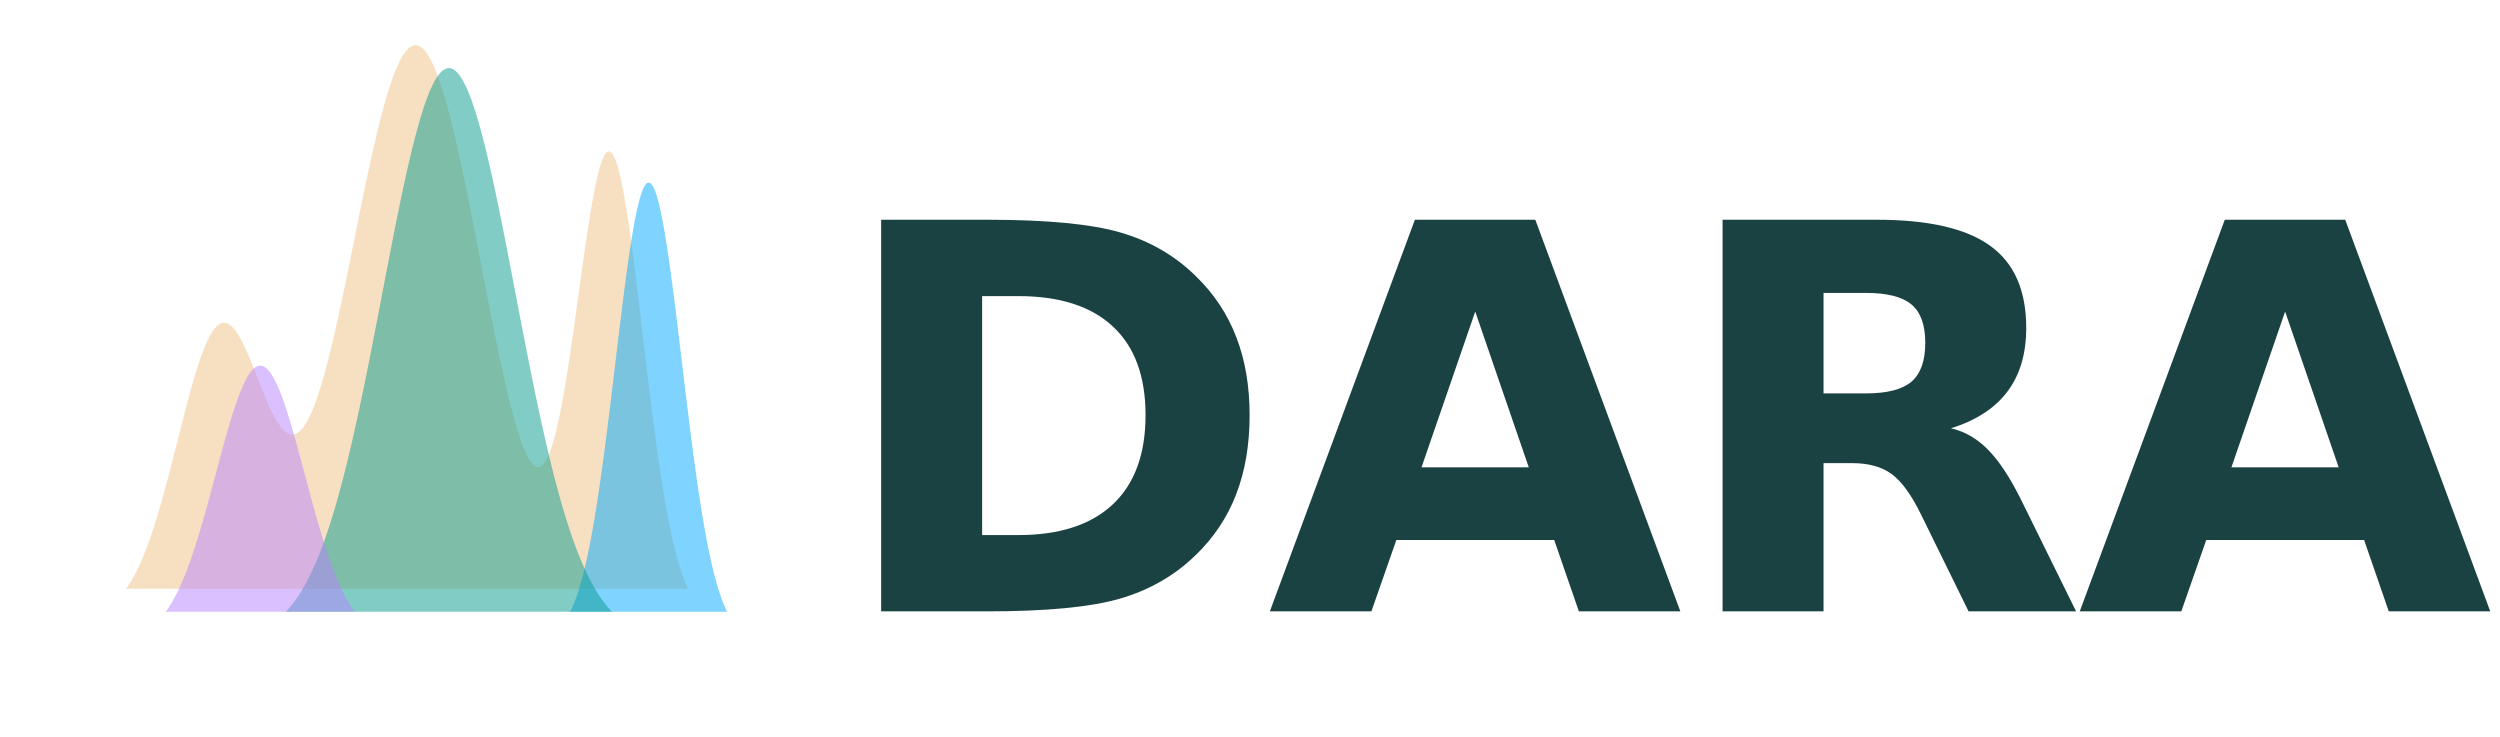 <?xml version="1.0" encoding="utf-8" standalone="no"?>
<!DOCTYPE svg PUBLIC "-//W3C//DTD SVG 1.1//EN"
  "http://www.w3.org/Graphics/SVG/1.1/DTD/svg11.dtd">
<svg xmlns:xlink="http://www.w3.org/1999/xlink" width="1067.541pt" height="314.846pt" viewBox="0 0 1067.541 314.846" xmlns="http://www.w3.org/2000/svg" version="1.1">
 <defs>
  <style type="text/css">*{stroke-linejoin: round; stroke-linecap: butt}</style>
 </defs>
 <g id="figure_1">
  <g id="patch_1">
   <path d="M 0 314.846 
L 1067.541 314.846 
L 1067.541 0 
L 0 0 
L 0 314.846 
z
" style="fill: none"/>
  </g>
  <g id="axes_1">
   <g id="patch_2">
    <path d="M 7.2 273.312 
L 364.32 273.312 
L 364.32 7.2 
L 7.2 7.2 
L 7.2 273.312 
z
" style="fill: none"/>
   </g>
   <g id="patch_3">
    <path d="M 23.433 251.441 
L 24.05 251.441 
L 24.667 251.441 
L 25.285 251.441 
L 25.902 251.441 
L 26.52 251.441 
L 27.137 251.441 
L 27.754 251.441 
L 28.372 251.441 
L 28.989 251.441 
L 29.606 251.441 
L 30.224 251.441 
L 30.841 251.441 
L 31.459 251.441 
L 32.076 251.441 
L 32.693 251.441 
L 33.311 251.441 
L 33.928 251.441 
L 34.545 251.441 
L 35.163 251.441 
L 35.78 251.441 
L 36.397 251.441 
L 37.015 251.441 
L 37.632 251.441 
L 38.25 251.441 
L 38.867 251.441 
L 39.484 251.441 
L 40.102 251.441 
L 40.719 251.441 
L 41.336 251.441 
L 41.954 251.441 
L 42.571 251.441 
L 43.188 251.441 
L 43.806 251.441 
L 44.423 251.441 
L 45.041 251.441 
L 45.658 251.441 
L 46.275 251.441 
L 46.893 251.441 
L 47.51 251.441 
L 48.127 251.441 
L 48.745 251.441 
L 49.362 251.441 
L 49.98 251.441 
L 50.597 251.441 
L 51.214 251.441 
L 51.832 251.441 
L 52.449 251.441 
L 53.066 251.441 
L 53.684 251.441 
L 54.301 250.772 
L 54.918 249.857 
L 55.536 248.893 
L 56.153 247.878 
L 56.771 246.81 
L 57.388 245.69 
L 58.005 244.516 
L 58.623 243.286 
L 59.24 242 
L 59.857 240.657 
L 60.475 239.257 
L 61.092 237.8 
L 61.71 236.284 
L 62.327 234.709 
L 62.944 233.077 
L 63.562 231.386 
L 64.179 229.639 
L 64.796 227.834 
L 65.414 225.973 
L 66.031 224.058 
L 66.648 222.089 
L 67.266 220.068 
L 67.883 217.997 
L 68.501 215.878 
L 69.118 213.714 
L 69.735 211.506 
L 70.353 209.258 
L 70.97 206.973 
L 71.587 204.654 
L 72.205 202.305 
L 72.822 199.929 
L 73.439 197.53 
L 74.057 195.114 
L 74.674 192.683 
L 75.292 190.243 
L 75.909 187.799 
L 76.526 185.356 
L 77.144 182.918 
L 77.761 180.491 
L 78.378 178.08 
L 78.996 175.691 
L 79.613 173.33 
L 80.231 171.001 
L 80.848 168.711 
L 81.465 166.465 
L 82.083 164.269 
L 82.7 162.128 
L 83.317 160.047 
L 83.935 158.033 
L 84.552 156.089 
L 85.169 154.222 
L 85.787 152.436 
L 86.404 150.736 
L 87.022 149.126 
L 87.639 147.611 
L 88.256 146.193 
L 88.874 144.878 
L 89.491 143.667 
L 90.108 142.564 
L 90.726 141.573 
L 91.343 140.693 
L 91.961 139.929 
L 92.578 139.28 
L 93.195 138.748 
L 93.813 138.334 
L 94.43 138.037 
L 95.047 137.857 
L 95.665 137.795 
L 96.282 137.847 
L 96.899 138.014 
L 97.517 138.292 
L 98.134 138.68 
L 98.752 139.175 
L 99.369 139.773 
L 99.986 140.47 
L 100.604 141.264 
L 101.221 142.149 
L 101.838 143.122 
L 102.456 144.176 
L 103.073 145.307 
L 103.69 146.509 
L 104.308 147.777 
L 104.925 149.104 
L 105.543 150.485 
L 106.16 151.913 
L 106.777 153.381 
L 107.395 154.884 
L 108.012 156.413 
L 108.629 157.964 
L 109.247 159.529 
L 109.864 161.101 
L 110.482 162.673 
L 111.099 164.239 
L 111.716 165.792 
L 112.334 167.327 
L 112.951 168.835 
L 113.568 170.311 
L 114.186 171.75 
L 114.803 173.144 
L 115.42 174.489 
L 116.038 175.779 
L 116.655 177.008 
L 117.273 178.171 
L 117.89 179.264 
L 118.507 180.282 
L 119.125 181.221 
L 119.742 182.077 
L 120.359 182.846 
L 120.977 183.524 
L 121.594 184.109 
L 122.212 184.598 
L 122.829 184.987 
L 123.446 185.276 
L 124.064 185.461 
L 124.681 185.542 
L 125.298 185.516 
L 125.916 185.383 
L 126.533 185.141 
L 127.15 184.791 
L 127.768 184.332 
L 128.385 183.764 
L 129.003 183.087 
L 129.62 182.301 
L 130.237 181.407 
L 130.855 180.407 
L 131.472 179.3 
L 132.089 178.089 
L 132.707 176.775 
L 133.324 175.359 
L 133.942 173.844 
L 134.559 172.232 
L 135.176 170.524 
L 135.794 168.723 
L 136.411 166.832 
L 137.028 164.852 
L 137.646 162.788 
L 138.263 160.642 
L 138.88 158.416 
L 139.498 156.114 
L 140.115 153.739 
L 140.733 151.295 
L 141.35 148.784 
L 141.967 146.211 
L 142.585 143.578 
L 143.202 140.89 
L 143.819 138.149 
L 144.437 135.361 
L 145.054 132.528 
L 145.671 129.654 
L 146.289 126.743 
L 146.906 123.8 
L 147.524 120.827 
L 148.141 117.83 
L 148.758 114.812 
L 149.376 111.777 
L 149.993 108.729 
L 150.61 105.672 
L 151.228 102.611 
L 151.845 99.549 
L 152.463 96.491 
L 153.08 93.44 
L 153.697 90.401 
L 154.315 87.378 
L 154.932 84.374 
L 155.549 81.395 
L 156.167 78.443 
L 156.784 75.524 
L 157.401 72.64 
L 158.019 69.796 
L 158.636 66.996 
L 159.254 64.243 
L 159.871 61.542 
L 160.488 58.895 
L 161.106 56.307 
L 161.723 53.781 
L 162.34 51.321 
L 162.958 48.931 
L 163.575 46.612 
L 164.193 44.37 
L 164.81 42.206 
L 165.427 40.124 
L 166.045 38.127 
L 166.662 36.218 
L 167.279 34.4 
L 167.897 32.674 
L 168.514 31.044 
L 169.131 29.511 
L 169.749 28.079 
L 170.366 26.749 
L 170.984 25.522 
L 171.601 24.402 
L 172.218 23.389 
L 172.836 22.485 
L 173.453 21.691 
L 174.07 21.008 
L 174.688 20.438 
L 175.305 19.981 
L 175.922 19.638 
L 176.54 19.41 
L 177.157 19.296 
L 177.775 19.297 
L 178.392 19.413 
L 179.009 19.644 
L 179.627 19.99 
L 180.244 20.45 
L 180.861 21.023 
L 181.479 21.708 
L 182.096 22.506 
L 182.714 23.414 
L 183.331 24.431 
L 183.948 25.556 
L 184.566 26.788 
L 185.183 28.124 
L 185.8 29.563 
L 186.418 31.103 
L 187.035 32.741 
L 187.652 34.476 
L 188.27 36.305 
L 188.887 38.226 
L 189.505 40.235 
L 190.122 42.331 
L 190.739 44.511 
L 191.357 46.771 
L 191.974 49.11 
L 192.591 51.522 
L 193.209 54.007 
L 193.826 56.56 
L 194.444 59.178 
L 195.061 61.858 
L 195.678 64.596 
L 196.296 67.39 
L 196.913 70.235 
L 197.53 73.128 
L 198.148 76.066 
L 198.765 79.046 
L 199.382 82.062 
L 200 85.113 
L 200.617 88.195 
L 201.235 91.304 
L 201.852 94.436 
L 202.469 97.587 
L 203.087 100.756 
L 203.704 103.937 
L 204.321 107.127 
L 204.939 110.323 
L 205.556 113.521 
L 206.173 116.718 
L 206.791 119.91 
L 207.408 123.094 
L 208.026 126.266 
L 208.643 129.423 
L 209.26 132.561 
L 209.878 135.677 
L 210.495 138.767 
L 211.112 141.827 
L 211.73 144.855 
L 212.347 147.847 
L 212.965 150.798 
L 213.582 153.706 
L 214.199 156.566 
L 214.817 159.375 
L 215.434 162.128 
L 216.051 164.822 
L 216.669 167.453 
L 217.286 170.016 
L 217.903 172.508 
L 218.521 174.922 
L 219.138 177.256 
L 219.756 179.504 
L 220.373 181.662 
L 220.99 183.724 
L 221.608 185.685 
L 222.225 187.54 
L 222.842 189.284 
L 223.46 190.91 
L 224.077 192.414 
L 224.695 193.789 
L 225.312 195.029 
L 225.929 196.13 
L 226.547 197.083 
L 227.164 197.885 
L 227.781 198.528 
L 228.399 199.006 
L 229.016 199.315 
L 229.633 199.447 
L 230.251 199.399 
L 230.868 199.165 
L 231.486 198.739 
L 232.103 198.118 
L 232.72 197.297 
L 233.338 196.273 
L 233.955 195.044 
L 234.572 193.607 
L 235.19 191.96 
L 235.807 190.104 
L 236.424 188.039 
L 237.042 185.765 
L 237.659 183.285 
L 238.277 180.603 
L 238.894 177.723 
L 239.511 174.651 
L 240.129 171.394 
L 240.746 167.96 
L 241.363 164.359 
L 241.981 160.601 
L 242.598 156.698 
L 243.216 152.665 
L 243.833 148.515 
L 244.45 144.264 
L 245.068 139.93 
L 245.685 135.53 
L 246.302 131.085 
L 246.92 126.613 
L 247.537 122.135 
L 248.154 117.674 
L 248.772 113.251 
L 249.389 108.889 
L 250.007 104.611 
L 250.624 100.44 
L 251.241 96.397 
L 251.859 92.508 
L 252.476 88.792 
L 253.093 85.273 
L 253.711 81.97 
L 254.328 78.905 
L 254.946 76.096 
L 255.563 73.56 
L 256.18 71.314 
L 256.798 69.373 
L 257.415 67.75 
L 258.032 66.456 
L 258.65 65.5 
L 259.267 64.89 
L 259.884 64.632 
L 260.502 64.729 
L 261.119 65.182 
L 261.737 65.99 
L 262.354 67.151 
L 262.971 68.659 
L 263.589 70.508 
L 264.206 72.689 
L 264.823 75.19 
L 265.441 78 
L 266.058 81.105 
L 266.676 84.488 
L 267.293 88.133 
L 267.91 92.022 
L 268.528 96.136 
L 269.145 100.454 
L 269.762 104.956 
L 270.38 109.621 
L 270.997 114.426 
L 271.614 119.351 
L 272.232 124.374 
L 272.849 129.472 
L 273.467 134.625 
L 274.084 139.812 
L 274.701 145.013 
L 275.319 150.208 
L 275.936 155.378 
L 276.553 160.506 
L 277.171 165.575 
L 277.788 170.569 
L 278.405 175.475 
L 279.023 180.279 
L 279.64 184.969 
L 280.258 189.534 
L 280.875 193.966 
L 281.492 198.255 
L 282.11 202.396 
L 282.727 206.382 
L 283.344 210.209 
L 283.962 213.874 
L 284.579 217.375 
L 285.197 220.71 
L 285.814 223.88 
L 286.431 226.885 
L 287.049 229.727 
L 287.666 232.408 
L 288.283 234.932 
L 288.901 237.301 
L 289.518 239.52 
L 290.135 241.594 
L 290.753 243.527 
L 291.37 245.326 
L 291.988 246.995 
L 292.605 248.541 
L 293.222 249.969 
L 293.84 251.285 
L 294.457 251.441 
L 295.074 251.441 
L 295.692 251.441 
L 296.309 251.441 
L 296.927 251.441 
L 297.544 251.441 
L 298.161 251.441 
L 298.779 251.441 
L 299.396 251.441 
L 300.013 251.441 
L 300.631 251.441 
L 301.248 251.441 
L 301.865 251.441 
L 302.483 251.441 
L 303.1 251.441 
L 303.718 251.441 
L 304.335 251.441 
L 304.952 251.441 
L 305.57 251.441 
L 306.187 251.441 
L 306.804 251.441 
L 307.422 251.441 
L 308.039 251.441 
L 308.656 251.441 
L 309.274 251.441 
L 309.891 251.441 
L 310.509 251.441 
L 311.126 251.441 
L 311.743 251.441 
L 312.361 251.441 
L 312.978 251.441 
L 313.595 251.441 
L 314.213 251.441 
L 314.83 251.441 
L 315.448 251.441 
L 316.065 251.441 
L 316.682 251.441 
L 317.3 251.441 
L 317.917 251.441 
L 318.534 251.441 
L 319.152 251.441 
L 319.769 251.441 
L 320.386 251.441 
L 321.004 251.441 
L 321.621 251.441 
L 322.239 251.441 
L 322.856 251.441 
L 323.473 251.441 
L 324.091 251.441 
L 324.708 251.441 
L 325.325 251.441 
L 325.943 251.441 
L 326.56 251.441 
L 327.178 251.441 
L 327.795 251.441 
L 328.412 251.441 
L 329.03 251.441 
L 329.647 251.441 
L 330.264 251.441 
L 330.882 251.441 
L 331.499 251.441 
z
" clip-path="url(#pcb7262a6f4)" style="fill: #ecb365; opacity: 0.4"/>
   </g>
   <g id="patch_4">
    <path d="M 40.021 261.216 
L 40.638 261.216 
L 41.256 261.216 
L 41.873 261.216 
L 42.49 261.216 
L 43.108 261.216 
L 43.725 261.216 
L 44.342 261.216 
L 44.96 261.216 
L 45.577 261.216 
L 46.195 261.216 
L 46.812 261.216 
L 47.429 261.216 
L 48.047 261.216 
L 48.664 261.216 
L 49.281 261.216 
L 49.899 261.216 
L 50.516 261.216 
L 51.134 261.216 
L 51.751 261.216 
L 52.368 261.216 
L 52.986 261.216 
L 53.603 261.216 
L 54.22 261.216 
L 54.838 261.216 
L 55.455 261.216 
L 56.072 261.216 
L 56.69 261.216 
L 57.307 261.216 
L 57.925 261.216 
L 58.542 261.216 
L 59.159 261.216 
L 59.777 261.216 
L 60.394 261.216 
L 61.011 261.216 
L 61.629 261.216 
L 62.246 261.216 
L 62.864 261.216 
L 63.481 261.216 
L 64.098 261.216 
L 64.716 261.216 
L 65.333 261.216 
L 65.95 261.216 
L 66.568 261.216 
L 67.185 261.216 
L 67.802 261.216 
L 68.42 261.216 
L 69.037 261.216 
L 69.655 261.216 
L 70.272 261.216 
L 70.889 261.216 
L 71.507 261.216 
L 72.124 261.216 
L 72.741 261.216 
L 73.359 261.216 
L 73.976 261.216 
L 74.593 261.216 
L 75.211 261.216 
L 75.828 261.216 
L 76.446 261.216 
L 77.063 261.216 
L 77.68 261.216 
L 78.298 261.216 
L 78.915 261.216 
L 79.532 261.216 
L 80.15 261.216 
L 80.767 261.216 
L 81.385 261.216 
L 82.002 261.216 
L 82.619 261.216 
L 83.237 261.216 
L 83.854 261.216 
L 84.471 261.216 
L 85.089 261.216 
L 85.706 261.216 
L 86.323 261.216 
L 86.941 261.216 
L 87.558 261.216 
L 88.176 261.216 
L 88.793 261.216 
L 89.41 261.216 
L 90.028 261.216 
L 90.645 261.216 
L 91.262 261.216 
L 91.88 261.216 
L 92.497 261.216 
L 93.115 261.216 
L 93.732 261.216 
L 94.349 261.216 
L 94.967 261.216 
L 95.584 261.216 
L 96.201 261.216 
L 96.819 261.216 
L 97.436 261.216 
L 98.053 261.216 
L 98.671 261.216 
L 99.288 261.216 
L 99.906 261.216 
L 100.523 261.216 
L 101.14 261.216 
L 101.758 261.216 
L 102.375 261.216 
L 102.992 261.216 
L 103.61 261.216 
L 104.227 261.216 
L 104.844 261.216 
L 105.462 261.216 
L 106.079 261.216 
L 106.697 261.216 
L 107.314 261.216 
L 107.931 261.216 
L 108.549 261.216 
L 109.166 261.216 
L 109.783 261.216 
L 110.401 261.216 
L 111.018 261.216 
L 111.636 261.216 
L 112.253 261.216 
L 112.87 261.216 
L 113.488 261.216 
L 114.105 261.216 
L 114.722 261.216 
L 115.34 261.216 
L 115.957 261.216 
L 116.574 261.216 
L 117.192 261.216 
L 117.809 261.216 
L 118.427 261.216 
L 119.044 261.216 
L 119.661 261.216 
L 120.279 261.216 
L 120.896 261.216 
L 121.513 261.216 
L 122.131 261.216 
L 122.748 261.216 
L 123.366 261.216 
L 123.983 261.216 
L 124.6 261.216 
L 125.218 261.216 
L 125.835 261.216 
L 126.452 261.216 
L 127.07 261.216 
L 127.687 261.216 
L 128.304 261.216 
L 128.922 261.216 
L 129.539 261.216 
L 130.157 261.216 
L 130.774 261.216 
L 131.391 261.216 
L 132.009 261.216 
L 132.626 261.216 
L 133.243 261.216 
L 133.861 261.216 
L 134.478 261.216 
L 135.096 261.216 
L 135.713 261.216 
L 136.33 261.216 
L 136.948 261.216 
L 137.565 261.216 
L 138.182 261.216 
L 138.8 261.216 
L 139.417 261.216 
L 140.034 261.216 
L 140.652 261.216 
L 141.269 261.216 
L 141.887 261.216 
L 142.504 261.216 
L 143.121 261.216 
L 143.739 261.216 
L 144.356 261.216 
L 144.973 261.216 
L 145.591 261.216 
L 146.208 261.216 
L 146.825 261.216 
L 147.443 261.216 
L 148.06 261.216 
L 148.678 261.216 
L 149.295 261.216 
L 149.912 261.216 
L 150.53 261.216 
L 151.147 261.216 
L 151.764 261.216 
L 152.382 261.216 
L 152.999 261.216 
L 153.617 261.216 
L 154.234 261.216 
L 154.851 261.216 
L 155.469 261.216 
L 156.086 261.216 
L 156.703 261.216 
L 157.321 261.216 
L 157.938 261.216 
L 158.555 261.216 
L 159.173 261.216 
L 159.79 261.216 
L 160.408 261.216 
L 161.025 261.216 
L 161.642 261.216 
L 162.26 261.216 
L 162.877 261.216 
L 163.494 261.216 
L 164.112 261.216 
L 164.729 261.216 
L 165.347 261.216 
L 165.964 261.216 
L 166.581 261.216 
L 167.199 261.216 
L 167.816 261.216 
L 168.433 261.216 
L 169.051 261.216 
L 169.668 261.216 
L 170.285 261.216 
L 170.903 261.216 
L 171.52 261.216 
L 172.138 261.216 
L 172.755 261.216 
L 173.372 261.216 
L 173.99 261.216 
L 174.607 261.216 
L 175.224 261.216 
L 175.842 261.216 
L 176.459 261.216 
L 177.076 261.216 
L 177.694 261.216 
L 178.311 261.216 
L 178.929 261.216 
L 179.546 261.216 
L 180.163 261.216 
L 180.781 261.216 
L 181.398 261.216 
L 182.015 261.216 
L 182.633 261.216 
L 183.25 261.216 
L 183.868 261.216 
L 184.485 261.216 
L 185.102 261.216 
L 185.72 261.216 
L 186.337 261.216 
L 186.954 261.216 
L 187.572 261.216 
L 188.189 261.216 
L 188.806 261.216 
L 189.424 261.216 
L 190.041 261.216 
L 190.659 261.216 
L 191.276 261.216 
L 191.893 261.216 
L 192.511 261.216 
L 193.128 261.216 
L 193.745 261.216 
L 194.363 261.216 
L 194.98 261.216 
L 195.598 261.216 
L 196.215 261.216 
L 196.832 261.216 
L 197.45 261.216 
L 198.067 261.216 
L 198.684 261.216 
L 199.302 261.216 
L 199.919 261.216 
L 200.536 261.216 
L 201.154 261.216 
L 201.771 261.216 
L 202.389 261.216 
L 203.006 261.216 
L 203.623 261.216 
L 204.241 261.216 
L 204.858 261.216 
L 205.475 261.216 
L 206.093 261.216 
L 206.71 261.216 
L 207.327 261.216 
L 207.945 261.216 
L 208.562 261.216 
L 209.18 261.216 
L 209.797 261.216 
L 210.414 261.216 
L 211.032 261.216 
L 211.649 261.216 
L 212.266 261.216 
L 212.884 261.216 
L 213.501 261.216 
L 214.119 261.216 
L 214.736 261.216 
L 215.353 261.216 
L 215.971 261.216 
L 216.588 261.216 
L 217.205 261.216 
L 217.823 261.216 
L 218.44 261.216 
L 219.057 261.216 
L 219.675 261.216 
L 220.292 261.216 
L 220.91 261.216 
L 221.527 261.216 
L 222.144 261.216 
L 222.762 261.216 
L 223.379 261.216 
L 223.996 261.216 
L 224.614 261.216 
L 225.231 261.216 
L 225.849 261.216 
L 226.466 261.216 
L 227.083 261.216 
L 227.701 261.216 
L 228.318 261.216 
L 228.935 261.216 
L 229.553 261.216 
L 230.17 261.216 
L 230.787 261.216 
L 231.405 261.216 
L 232.022 261.216 
L 232.64 261.216 
L 233.257 261.216 
L 233.874 261.216 
L 234.492 261.216 
L 235.109 261.216 
L 235.726 261.216 
L 236.344 261.216 
L 236.961 261.216 
L 237.578 261.216 
L 238.196 261.216 
L 238.813 261.216 
L 239.431 261.216 
L 240.048 261.216 
L 240.665 261.216 
L 241.283 261.216 
L 241.9 261.216 
L 242.517 261.216 
L 243.135 261.216 
L 243.752 260.724 
L 244.37 259.38 
L 244.987 257.922 
L 245.604 256.345 
L 246.222 254.643 
L 246.839 252.811 
L 247.456 250.843 
L 248.074 248.734 
L 248.691 246.479 
L 249.308 244.073 
L 249.926 241.512 
L 250.543 238.794 
L 251.161 235.915 
L 251.778 232.874 
L 252.395 229.668 
L 253.013 226.298 
L 253.63 222.764 
L 254.247 219.068 
L 254.865 215.212 
L 255.482 211.2 
L 256.1 207.037 
L 256.717 202.728 
L 257.334 198.282 
L 257.952 193.707 
L 258.569 189.013 
L 259.186 184.21 
L 259.804 179.312 
L 260.421 174.333 
L 261.038 169.286 
L 261.656 164.188 
L 262.273 159.057 
L 262.891 153.91 
L 263.508 148.767 
L 264.125 143.648 
L 264.743 138.572 
L 265.36 133.563 
L 265.977 128.64 
L 266.595 123.827 
L 267.212 119.144 
L 267.83 114.615 
L 268.447 110.261 
L 269.064 106.103 
L 269.682 102.163 
L 270.299 98.46 
L 270.916 95.013 
L 271.534 91.841 
L 272.151 88.961 
L 272.768 86.389 
L 273.386 84.137 
L 274.003 82.22 
L 274.621 80.646 
L 275.238 79.426 
L 275.855 78.566 
L 276.473 78.071 
L 277.09 77.944 
L 277.707 78.185 
L 278.325 78.792 
L 278.942 79.764 
L 279.559 81.093 
L 280.177 82.774 
L 280.794 84.795 
L 281.412 87.147 
L 282.029 89.815 
L 282.646 92.787 
L 283.264 96.045 
L 283.881 99.573 
L 284.498 103.351 
L 285.116 107.36 
L 285.733 111.581 
L 286.351 115.991 
L 286.968 120.57 
L 287.585 125.295 
L 288.203 130.144 
L 288.82 135.096 
L 289.437 140.128 
L 290.055 145.219 
L 290.672 150.348 
L 291.289 155.494 
L 291.907 160.638 
L 292.524 165.761 
L 293.142 170.845 
L 293.759 175.873 
L 294.376 180.829 
L 294.994 185.699 
L 295.611 190.469 
L 296.228 195.128 
L 296.846 199.664 
L 297.463 204.069 
L 298.081 208.333 
L 298.698 212.451 
L 299.315 216.415 
L 299.933 220.222 
L 300.55 223.869 
L 301.167 227.352 
L 301.785 230.672 
L 302.402 233.827 
L 303.019 236.818 
L 303.637 239.648 
L 304.254 242.317 
L 304.872 244.829 
L 305.489 247.189 
L 306.106 249.398 
L 306.724 251.464 
L 307.341 253.389 
L 307.958 255.181 
L 308.576 256.843 
L 309.193 258.383 
L 309.81 259.805 
L 310.428 261.116 
L 311.045 261.216 
L 311.663 261.216 
L 312.28 261.216 
L 312.897 261.216 
L 313.515 261.216 
L 314.132 261.216 
L 314.749 261.216 
L 315.367 261.216 
L 315.984 261.216 
L 316.602 261.216 
L 317.219 261.216 
L 317.836 261.216 
L 318.454 261.216 
L 319.071 261.216 
L 319.688 261.216 
L 320.306 261.216 
L 320.923 261.216 
L 321.54 261.216 
L 322.158 261.216 
L 322.775 261.216 
L 323.393 261.216 
L 324.01 261.216 
L 324.627 261.216 
L 325.245 261.216 
L 325.862 261.216 
L 326.479 261.216 
L 327.097 261.216 
L 327.714 261.216 
L 328.332 261.216 
L 328.949 261.216 
L 329.566 261.216 
L 330.184 261.216 
L 330.801 261.216 
L 331.418 261.216 
L 332.036 261.216 
L 332.653 261.216 
L 333.27 261.216 
L 333.888 261.216 
L 334.505 261.216 
L 335.123 261.216 
L 335.74 261.216 
L 336.357 261.216 
L 336.975 261.216 
L 337.592 261.216 
L 338.209 261.216 
L 338.827 261.216 
L 339.444 261.216 
L 340.061 261.216 
L 340.679 261.216 
L 341.296 261.216 
L 341.914 261.216 
L 342.531 261.216 
L 343.148 261.216 
L 343.766 261.216 
L 344.383 261.216 
L 345 261.216 
L 345.618 261.216 
L 346.235 261.216 
L 346.853 261.216 
L 347.47 261.216 
L 348.087 261.216 
z
" clip-path="url(#pcb7262a6f4)" style="fill: #00a9ff; opacity: 0.5"/>
   </g>
   <g id="patch_5">
    <path d="M 40.021 261.216 
L 40.638 261.216 
L 41.256 261.216 
L 41.873 261.216 
L 42.49 261.216 
L 43.108 261.216 
L 43.725 261.216 
L 44.342 261.216 
L 44.96 261.216 
L 45.577 261.216 
L 46.195 261.216 
L 46.812 261.216 
L 47.429 261.216 
L 48.047 261.216 
L 48.664 261.216 
L 49.281 261.216 
L 49.899 261.216 
L 50.516 261.216 
L 51.134 261.216 
L 51.751 261.216 
L 52.368 261.216 
L 52.986 261.216 
L 53.603 261.216 
L 54.22 261.216 
L 54.838 261.216 
L 55.455 261.216 
L 56.072 261.216 
L 56.69 261.216 
L 57.307 261.216 
L 57.925 261.216 
L 58.542 261.216 
L 59.159 261.216 
L 59.777 261.216 
L 60.394 261.216 
L 61.011 261.216 
L 61.629 261.216 
L 62.246 261.216 
L 62.864 261.216 
L 63.481 261.216 
L 64.098 261.216 
L 64.716 261.216 
L 65.333 261.216 
L 65.95 261.216 
L 66.568 261.216 
L 67.185 261.216 
L 67.802 261.216 
L 68.42 261.216 
L 69.037 261.216 
L 69.655 261.216 
L 70.272 261.216 
L 70.889 261.216 
L 71.507 261.216 
L 72.124 261.216 
L 72.741 261.216 
L 73.359 261.216 
L 73.976 261.216 
L 74.593 261.216 
L 75.211 261.216 
L 75.828 261.216 
L 76.446 261.216 
L 77.063 261.216 
L 77.68 261.216 
L 78.298 261.216 
L 78.915 261.216 
L 79.532 261.216 
L 80.15 261.216 
L 80.767 261.216 
L 81.385 261.216 
L 82.002 261.216 
L 82.619 261.216 
L 83.237 261.216 
L 83.854 261.216 
L 84.471 261.216 
L 85.089 261.216 
L 85.706 261.216 
L 86.323 261.216 
L 86.941 261.216 
L 87.558 261.216 
L 88.176 261.216 
L 88.793 261.216 
L 89.41 261.216 
L 90.028 261.216 
L 90.645 261.216 
L 91.262 261.216 
L 91.88 261.216 
L 92.497 261.216 
L 93.115 261.216 
L 93.732 261.216 
L 94.349 261.216 
L 94.967 261.216 
L 95.584 261.216 
L 96.201 261.216 
L 96.819 261.216 
L 97.436 261.216 
L 98.053 261.216 
L 98.671 261.216 
L 99.288 261.216 
L 99.906 261.216 
L 100.523 261.216 
L 101.14 261.216 
L 101.758 261.216 
L 102.375 261.216 
L 102.992 261.216 
L 103.61 261.216 
L 104.227 261.216 
L 104.844 261.216 
L 105.462 261.216 
L 106.079 261.216 
L 106.697 261.216 
L 107.314 261.216 
L 107.931 261.216 
L 108.549 261.216 
L 109.166 261.216 
L 109.783 261.216 
L 110.401 261.216 
L 111.018 261.216 
L 111.636 261.216 
L 112.253 261.216 
L 112.87 261.216 
L 113.488 261.216 
L 114.105 261.216 
L 114.722 261.216 
L 115.34 261.216 
L 115.957 261.216 
L 116.574 261.216 
L 117.192 261.216 
L 117.809 261.216 
L 118.427 261.216 
L 119.044 261.216 
L 119.661 261.216 
L 120.279 261.216 
L 120.896 261.216 
L 121.513 261.216 
L 122.131 261.16 
L 122.748 260.494 
L 123.366 259.798 
L 123.983 259.071 
L 124.6 258.313 
L 125.218 257.522 
L 125.835 256.698 
L 126.452 255.839 
L 127.07 254.945 
L 127.687 254.014 
L 128.304 253.047 
L 128.922 252.041 
L 129.539 250.996 
L 130.157 249.912 
L 130.774 248.786 
L 131.391 247.619 
L 132.009 246.409 
L 132.626 245.156 
L 133.243 243.859 
L 133.861 242.517 
L 134.478 241.129 
L 135.096 239.695 
L 135.713 238.214 
L 136.33 236.685 
L 136.948 235.107 
L 137.565 233.481 
L 138.182 231.806 
L 138.8 230.08 
L 139.417 228.305 
L 140.034 226.479 
L 140.652 224.602 
L 141.269 222.673 
L 141.887 220.694 
L 142.504 218.663 
L 143.121 216.581 
L 143.739 214.448 
L 144.356 212.263 
L 144.973 210.027 
L 145.591 207.74 
L 146.208 205.404 
L 146.825 203.017 
L 147.443 200.581 
L 148.06 198.096 
L 148.678 195.563 
L 149.295 192.982 
L 149.912 190.356 
L 150.53 187.684 
L 151.147 184.968 
L 151.764 182.208 
L 152.382 179.407 
L 152.999 176.566 
L 153.617 173.686 
L 154.234 170.769 
L 154.851 167.816 
L 155.469 164.829 
L 156.086 161.811 
L 156.703 158.763 
L 157.321 155.687 
L 157.938 152.585 
L 158.555 149.461 
L 159.173 146.315 
L 159.79 143.151 
L 160.408 139.971 
L 161.025 136.778 
L 161.642 133.575 
L 162.26 130.364 
L 162.877 127.148 
L 163.494 123.93 
L 164.112 120.714 
L 164.729 117.502 
L 165.347 114.297 
L 165.964 111.103 
L 166.581 107.923 
L 167.199 104.76 
L 167.816 101.618 
L 168.433 98.499 
L 169.051 95.408 
L 169.668 92.348 
L 170.285 89.322 
L 170.903 86.333 
L 171.52 83.386 
L 172.138 80.483 
L 172.755 77.628 
L 173.372 74.825 
L 173.99 72.076 
L 174.607 69.386 
L 175.224 66.757 
L 175.842 64.193 
L 176.459 61.696 
L 177.076 59.271 
L 177.694 56.92 
L 178.311 54.647 
L 178.929 52.454 
L 179.546 50.344 
L 180.163 48.32 
L 180.781 46.385 
L 181.398 44.541 
L 182.015 42.791 
L 182.633 41.137 
L 183.25 39.581 
L 183.868 38.126 
L 184.485 36.773 
L 185.102 35.525 
L 185.72 34.382 
L 186.337 33.348 
L 186.954 32.423 
L 187.572 31.608 
L 188.189 30.904 
L 188.806 30.314 
L 189.424 29.836 
L 190.041 29.473 
L 190.659 29.224 
L 191.276 29.091 
L 191.893 29.072 
L 192.511 29.169 
L 193.128 29.38 
L 193.745 29.707 
L 194.363 30.147 
L 194.98 30.701 
L 195.598 31.368 
L 196.215 32.147 
L 196.832 33.037 
L 197.45 34.036 
L 198.067 35.144 
L 198.684 36.358 
L 199.302 37.677 
L 199.919 39.1 
L 200.536 40.623 
L 201.154 42.246 
L 201.771 43.965 
L 202.389 45.779 
L 203.006 47.685 
L 203.623 49.681 
L 204.241 51.763 
L 204.858 53.93 
L 205.475 56.177 
L 206.093 58.504 
L 206.71 60.905 
L 207.327 63.378 
L 207.945 65.921 
L 208.562 68.53 
L 209.18 71.201 
L 209.797 73.931 
L 210.414 76.717 
L 211.032 79.556 
L 211.649 82.443 
L 212.266 85.377 
L 212.884 88.352 
L 213.501 91.366 
L 214.119 94.416 
L 214.736 97.497 
L 215.353 100.607 
L 215.971 103.742 
L 216.588 106.899 
L 217.205 110.074 
L 217.823 113.264 
L 218.44 116.465 
L 219.057 119.675 
L 219.675 122.891 
L 220.292 126.108 
L 220.91 129.325 
L 221.527 132.538 
L 222.144 135.744 
L 222.762 138.941 
L 223.379 142.125 
L 223.996 145.295 
L 224.614 148.447 
L 225.231 151.578 
L 225.849 154.688 
L 226.466 157.772 
L 227.083 160.829 
L 227.701 163.858 
L 228.318 166.855 
L 228.935 169.819 
L 229.553 172.748 
L 230.17 175.64 
L 230.787 178.494 
L 231.405 181.308 
L 232.022 184.081 
L 232.64 186.811 
L 233.257 189.497 
L 233.874 192.139 
L 234.492 194.734 
L 235.109 197.282 
L 235.726 199.783 
L 236.344 202.235 
L 236.961 204.638 
L 237.578 206.991 
L 238.196 209.294 
L 238.813 211.546 
L 239.431 213.747 
L 240.048 215.897 
L 240.665 217.996 
L 241.283 220.044 
L 241.9 222.04 
L 242.517 223.984 
L 243.135 225.878 
L 243.752 227.72 
L 244.37 229.512 
L 244.987 231.254 
L 245.604 232.945 
L 246.222 234.587 
L 246.839 236.18 
L 247.456 237.725 
L 248.074 239.222 
L 248.691 240.671 
L 249.308 242.074 
L 249.926 243.43 
L 250.543 244.742 
L 251.161 246.009 
L 251.778 247.233 
L 252.395 248.414 
L 253.013 249.553 
L 253.63 250.65 
L 254.247 251.708 
L 254.865 252.726 
L 255.482 253.706 
L 256.1 254.648 
L 256.717 255.554 
L 257.334 256.424 
L 257.952 257.259 
L 258.569 258.061 
L 259.186 258.83 
L 259.804 259.567 
L 260.421 260.273 
L 261.038 260.948 
L 261.656 261.216 
L 262.273 261.216 
L 262.891 261.216 
L 263.508 261.216 
L 264.125 261.216 
L 264.743 261.216 
L 265.36 261.216 
L 265.977 261.216 
L 266.595 261.216 
L 267.212 261.216 
L 267.83 261.216 
L 268.447 261.216 
L 269.064 261.216 
L 269.682 261.216 
L 270.299 261.216 
L 270.916 261.216 
L 271.534 261.216 
L 272.151 261.216 
L 272.768 261.216 
L 273.386 261.216 
L 274.003 261.216 
L 274.621 261.216 
L 275.238 261.216 
L 275.855 261.216 
L 276.473 261.216 
L 277.09 261.216 
L 277.707 261.216 
L 278.325 261.216 
L 278.942 261.216 
L 279.559 261.216 
L 280.177 261.216 
L 280.794 261.216 
L 281.412 261.216 
L 282.029 261.216 
L 282.646 261.216 
L 283.264 261.216 
L 283.881 261.216 
L 284.498 261.216 
L 285.116 261.216 
L 285.733 261.216 
L 286.351 261.216 
L 286.968 261.216 
L 287.585 261.216 
L 288.203 261.216 
L 288.82 261.216 
L 289.437 261.216 
L 290.055 261.216 
L 290.672 261.216 
L 291.289 261.216 
L 291.907 261.216 
L 292.524 261.216 
L 293.142 261.216 
L 293.759 261.216 
L 294.376 261.216 
L 294.994 261.216 
L 295.611 261.216 
L 296.228 261.216 
L 296.846 261.216 
L 297.463 261.216 
L 298.081 261.216 
L 298.698 261.216 
L 299.315 261.216 
L 299.933 261.216 
L 300.55 261.216 
L 301.167 261.216 
L 301.785 261.216 
L 302.402 261.216 
L 303.019 261.216 
L 303.637 261.216 
L 304.254 261.216 
L 304.872 261.216 
L 305.489 261.216 
L 306.106 261.216 
L 306.724 261.216 
L 307.341 261.216 
L 307.958 261.216 
L 308.576 261.216 
L 309.193 261.216 
L 309.81 261.216 
L 310.428 261.216 
L 311.045 261.216 
L 311.663 261.216 
L 312.28 261.216 
L 312.897 261.216 
L 313.515 261.216 
L 314.132 261.216 
L 314.749 261.216 
L 315.367 261.216 
L 315.984 261.216 
L 316.602 261.216 
L 317.219 261.216 
L 317.836 261.216 
L 318.454 261.216 
L 319.071 261.216 
L 319.688 261.216 
L 320.306 261.216 
L 320.923 261.216 
L 321.54 261.216 
L 322.158 261.216 
L 322.775 261.216 
L 323.393 261.216 
L 324.01 261.216 
L 324.627 261.216 
L 325.245 261.216 
L 325.862 261.216 
L 326.479 261.216 
L 327.097 261.216 
L 327.714 261.216 
L 328.332 261.216 
L 328.949 261.216 
L 329.566 261.216 
L 330.184 261.216 
L 330.801 261.216 
L 331.418 261.216 
L 332.036 261.216 
L 332.653 261.216 
L 333.27 261.216 
L 333.888 261.216 
L 334.505 261.216 
L 335.123 261.216 
L 335.74 261.216 
L 336.357 261.216 
L 336.975 261.216 
L 337.592 261.216 
L 338.209 261.216 
L 338.827 261.216 
L 339.444 261.216 
L 340.061 261.216 
L 340.679 261.216 
L 341.296 261.216 
L 341.914 261.216 
L 342.531 261.216 
L 343.148 261.216 
L 343.766 261.216 
L 344.383 261.216 
L 345 261.216 
L 345.618 261.216 
L 346.235 261.216 
L 346.853 261.216 
L 347.47 261.216 
L 348.087 261.216 
z
" clip-path="url(#pcb7262a6f4)" style="fill: #069a8e; opacity: 0.5"/>
   </g>
   <g id="patch_6">
    <path d="M 40.021 261.216 
L 40.638 261.216 
L 41.256 261.216 
L 41.873 261.216 
L 42.49 261.216 
L 43.108 261.216 
L 43.725 261.216 
L 44.342 261.216 
L 44.96 261.216 
L 45.577 261.216 
L 46.195 261.216 
L 46.812 261.216 
L 47.429 261.216 
L 48.047 261.216 
L 48.664 261.216 
L 49.281 261.216 
L 49.899 261.216 
L 50.516 261.216 
L 51.134 261.216 
L 51.751 261.216 
L 52.368 261.216 
L 52.986 261.216 
L 53.603 261.216 
L 54.22 261.216 
L 54.838 261.216 
L 55.455 261.216 
L 56.072 261.216 
L 56.69 261.216 
L 57.307 261.216 
L 57.925 261.216 
L 58.542 261.216 
L 59.159 261.216 
L 59.777 261.216 
L 60.394 261.216 
L 61.011 261.216 
L 61.629 261.216 
L 62.246 261.216 
L 62.864 261.216 
L 63.481 261.216 
L 64.098 261.216 
L 64.716 261.216 
L 65.333 261.216 
L 65.95 261.216 
L 66.568 261.216 
L 67.185 261.216 
L 67.802 261.216 
L 68.42 261.216 
L 69.037 261.216 
L 69.655 261.216 
L 70.272 261.216 
L 70.889 261.083 
L 71.507 260.206 
L 72.124 259.282 
L 72.741 258.31 
L 73.359 257.288 
L 73.976 256.215 
L 74.593 255.091 
L 75.211 253.913 
L 75.828 252.683 
L 76.446 251.398 
L 77.063 250.058 
L 77.68 248.663 
L 78.298 247.213 
L 78.915 245.707 
L 79.532 244.145 
L 80.15 242.529 
L 80.767 240.858 
L 81.385 239.133 
L 82.002 237.355 
L 82.619 235.525 
L 83.237 233.645 
L 83.854 231.715 
L 84.471 229.738 
L 85.089 227.716 
L 85.706 225.652 
L 86.323 223.546 
L 86.941 221.404 
L 87.558 219.227 
L 88.176 217.018 
L 88.793 214.782 
L 89.41 212.522 
L 90.028 210.242 
L 90.645 207.946 
L 91.262 205.638 
L 91.88 203.324 
L 92.497 201.007 
L 93.115 198.693 
L 93.732 196.387 
L 94.349 194.094 
L 94.967 191.82 
L 95.584 189.569 
L 96.201 187.347 
L 96.819 185.16 
L 97.436 183.014 
L 98.053 180.914 
L 98.671 178.865 
L 99.288 176.873 
L 99.906 174.944 
L 100.523 173.083 
L 101.14 171.294 
L 101.758 169.585 
L 102.375 167.958 
L 102.992 166.42 
L 103.61 164.974 
L 104.227 163.625 
L 104.844 162.378 
L 105.462 161.235 
L 106.079 160.2 
L 106.697 159.278 
L 107.314 158.469 
L 107.931 157.778 
L 108.549 157.206 
L 109.166 156.754 
L 109.783 156.426 
L 110.401 156.22 
L 111.018 156.139 
L 111.636 156.182 
L 112.253 156.349 
L 112.87 156.64 
L 113.488 157.054 
L 114.105 157.589 
L 114.722 158.244 
L 115.34 159.017 
L 115.957 159.904 
L 116.574 160.905 
L 117.192 162.015 
L 117.809 163.231 
L 118.427 164.549 
L 119.044 165.965 
L 119.661 167.475 
L 120.279 169.075 
L 120.896 170.76 
L 121.513 172.524 
L 122.131 174.364 
L 122.748 176.272 
L 123.366 178.246 
L 123.983 180.277 
L 124.6 182.363 
L 125.218 184.495 
L 125.835 186.67 
L 126.452 188.882 
L 127.07 191.124 
L 127.687 193.392 
L 128.304 195.68 
L 128.922 197.983 
L 129.539 200.295 
L 130.157 202.611 
L 130.774 204.927 
L 131.391 207.237 
L 132.009 209.537 
L 132.626 211.822 
L 133.243 214.089 
L 133.861 216.333 
L 134.478 218.55 
L 135.096 220.737 
L 135.713 222.891 
L 136.33 225.008 
L 136.948 227.085 
L 137.565 229.121 
L 138.182 231.112 
L 138.8 233.056 
L 139.417 234.952 
L 140.034 236.798 
L 140.652 238.592 
L 141.269 240.333 
L 141.887 242.021 
L 142.504 243.654 
L 143.121 245.232 
L 143.739 246.755 
L 144.356 248.223 
L 144.973 249.635 
L 145.591 250.991 
L 146.208 252.293 
L 146.825 253.54 
L 147.443 254.734 
L 148.06 255.875 
L 148.678 256.963 
L 149.295 258.001 
L 149.912 258.988 
L 150.53 259.927 
L 151.147 260.818 
L 151.764 261.216 
L 152.382 261.216 
L 152.999 261.216 
L 153.617 261.216 
L 154.234 261.216 
L 154.851 261.216 
L 155.469 261.216 
L 156.086 261.216 
L 156.703 261.216 
L 157.321 261.216 
L 157.938 261.216 
L 158.555 261.216 
L 159.173 261.216 
L 159.79 261.216 
L 160.408 261.216 
L 161.025 261.216 
L 161.642 261.216 
L 162.26 261.216 
L 162.877 261.216 
L 163.494 261.216 
L 164.112 261.216 
L 164.729 261.216 
L 165.347 261.216 
L 165.964 261.216 
L 166.581 261.216 
L 167.199 261.216 
L 167.816 261.216 
L 168.433 261.216 
L 169.051 261.216 
L 169.668 261.216 
L 170.285 261.216 
L 170.903 261.216 
L 171.52 261.216 
L 172.138 261.216 
L 172.755 261.216 
L 173.372 261.216 
L 173.99 261.216 
L 174.607 261.216 
L 175.224 261.216 
L 175.842 261.216 
L 176.459 261.216 
L 177.076 261.216 
L 177.694 261.216 
L 178.311 261.216 
L 178.929 261.216 
L 179.546 261.216 
L 180.163 261.216 
L 180.781 261.216 
L 181.398 261.216 
L 182.015 261.216 
L 182.633 261.216 
L 183.25 261.216 
L 183.868 261.216 
L 184.485 261.216 
L 185.102 261.216 
L 185.72 261.216 
L 186.337 261.216 
L 186.954 261.216 
L 187.572 261.216 
L 188.189 261.216 
L 188.806 261.216 
L 189.424 261.216 
L 190.041 261.216 
L 190.659 261.216 
L 191.276 261.216 
L 191.893 261.216 
L 192.511 261.216 
L 193.128 261.216 
L 193.745 261.216 
L 194.363 261.216 
L 194.98 261.216 
L 195.598 261.216 
L 196.215 261.216 
L 196.832 261.216 
L 197.45 261.216 
L 198.067 261.216 
L 198.684 261.216 
L 199.302 261.216 
L 199.919 261.216 
L 200.536 261.216 
L 201.154 261.216 
L 201.771 261.216 
L 202.389 261.216 
L 203.006 261.216 
L 203.623 261.216 
L 204.241 261.216 
L 204.858 261.216 
L 205.475 261.216 
L 206.093 261.216 
L 206.71 261.216 
L 207.327 261.216 
L 207.945 261.216 
L 208.562 261.216 
L 209.18 261.216 
L 209.797 261.216 
L 210.414 261.216 
L 211.032 261.216 
L 211.649 261.216 
L 212.266 261.216 
L 212.884 261.216 
L 213.501 261.216 
L 214.119 261.216 
L 214.736 261.216 
L 215.353 261.216 
L 215.971 261.216 
L 216.588 261.216 
L 217.205 261.216 
L 217.823 261.216 
L 218.44 261.216 
L 219.057 261.216 
L 219.675 261.216 
L 220.292 261.216 
L 220.91 261.216 
L 221.527 261.216 
L 222.144 261.216 
L 222.762 261.216 
L 223.379 261.216 
L 223.996 261.216 
L 224.614 261.216 
L 225.231 261.216 
L 225.849 261.216 
L 226.466 261.216 
L 227.083 261.216 
L 227.701 261.216 
L 228.318 261.216 
L 228.935 261.216 
L 229.553 261.216 
L 230.17 261.216 
L 230.787 261.216 
L 231.405 261.216 
L 232.022 261.216 
L 232.64 261.216 
L 233.257 261.216 
L 233.874 261.216 
L 234.492 261.216 
L 235.109 261.216 
L 235.726 261.216 
L 236.344 261.216 
L 236.961 261.216 
L 237.578 261.216 
L 238.196 261.216 
L 238.813 261.216 
L 239.431 261.216 
L 240.048 261.216 
L 240.665 261.216 
L 241.283 261.216 
L 241.9 261.216 
L 242.517 261.216 
L 243.135 261.216 
L 243.752 261.216 
L 244.37 261.216 
L 244.987 261.216 
L 245.604 261.216 
L 246.222 261.216 
L 246.839 261.216 
L 247.456 261.216 
L 248.074 261.216 
L 248.691 261.216 
L 249.308 261.216 
L 249.926 261.216 
L 250.543 261.216 
L 251.161 261.216 
L 251.778 261.216 
L 252.395 261.216 
L 253.013 261.216 
L 253.63 261.216 
L 254.247 261.216 
L 254.865 261.216 
L 255.482 261.216 
L 256.1 261.216 
L 256.717 261.216 
L 257.334 261.216 
L 257.952 261.216 
L 258.569 261.216 
L 259.186 261.216 
L 259.804 261.216 
L 260.421 261.216 
L 261.038 261.216 
L 261.656 261.216 
L 262.273 261.216 
L 262.891 261.216 
L 263.508 261.216 
L 264.125 261.216 
L 264.743 261.216 
L 265.36 261.216 
L 265.977 261.216 
L 266.595 261.216 
L 267.212 261.216 
L 267.83 261.216 
L 268.447 261.216 
L 269.064 261.216 
L 269.682 261.216 
L 270.299 261.216 
L 270.916 261.216 
L 271.534 261.216 
L 272.151 261.216 
L 272.768 261.216 
L 273.386 261.216 
L 274.003 261.216 
L 274.621 261.216 
L 275.238 261.216 
L 275.855 261.216 
L 276.473 261.216 
L 277.09 261.216 
L 277.707 261.216 
L 278.325 261.216 
L 278.942 261.216 
L 279.559 261.216 
L 280.177 261.216 
L 280.794 261.216 
L 281.412 261.216 
L 282.029 261.216 
L 282.646 261.216 
L 283.264 261.216 
L 283.881 261.216 
L 284.498 261.216 
L 285.116 261.216 
L 285.733 261.216 
L 286.351 261.216 
L 286.968 261.216 
L 287.585 261.216 
L 288.203 261.216 
L 288.82 261.216 
L 289.437 261.216 
L 290.055 261.216 
L 290.672 261.216 
L 291.289 261.216 
L 291.907 261.216 
L 292.524 261.216 
L 293.142 261.216 
L 293.759 261.216 
L 294.376 261.216 
L 294.994 261.216 
L 295.611 261.216 
L 296.228 261.216 
L 296.846 261.216 
L 297.463 261.216 
L 298.081 261.216 
L 298.698 261.216 
L 299.315 261.216 
L 299.933 261.216 
L 300.55 261.216 
L 301.167 261.216 
L 301.785 261.216 
L 302.402 261.216 
L 303.019 261.216 
L 303.637 261.216 
L 304.254 261.216 
L 304.872 261.216 
L 305.489 261.216 
L 306.106 261.216 
L 306.724 261.216 
L 307.341 261.216 
L 307.958 261.216 
L 308.576 261.216 
L 309.193 261.216 
L 309.81 261.216 
L 310.428 261.216 
L 311.045 261.216 
L 311.663 261.216 
L 312.28 261.216 
L 312.897 261.216 
L 313.515 261.216 
L 314.132 261.216 
L 314.749 261.216 
L 315.367 261.216 
L 315.984 261.216 
L 316.602 261.216 
L 317.219 261.216 
L 317.836 261.216 
L 318.454 261.216 
L 319.071 261.216 
L 319.688 261.216 
L 320.306 261.216 
L 320.923 261.216 
L 321.54 261.216 
L 322.158 261.216 
L 322.775 261.216 
L 323.393 261.216 
L 324.01 261.216 
L 324.627 261.216 
L 325.245 261.216 
L 325.862 261.216 
L 326.479 261.216 
L 327.097 261.216 
L 327.714 261.216 
L 328.332 261.216 
L 328.949 261.216 
L 329.566 261.216 
L 330.184 261.216 
L 330.801 261.216 
L 331.418 261.216 
L 332.036 261.216 
L 332.653 261.216 
L 333.27 261.216 
L 333.888 261.216 
L 334.505 261.216 
L 335.123 261.216 
L 335.74 261.216 
L 336.357 261.216 
L 336.975 261.216 
L 337.592 261.216 
L 338.209 261.216 
L 338.827 261.216 
L 339.444 261.216 
L 340.061 261.216 
L 340.679 261.216 
L 341.296 261.216 
L 341.914 261.216 
L 342.531 261.216 
L 343.148 261.216 
L 343.766 261.216 
L 344.383 261.216 
L 345 261.216 
L 345.618 261.216 
L 346.235 261.216 
L 346.853 261.216 
L 347.47 261.216 
L 348.087 261.216 
z
" clip-path="url(#pcb7262a6f4)" style="fill: #b983ff; opacity: 0.5"/>
   </g>
   <g id="matplotlib.axis_1">
    <g id="xtick_1"/>
    <g id="xtick_2"/>
    <g id="xtick_3"/>
    <g id="xtick_4"/>
    <g id="xtick_5"/>
    <g id="xtick_6"/>
    <g id="xtick_7"/>
    <g id="xtick_8"/>
   </g>
   <g id="matplotlib.axis_2">
    <g id="ytick_1"/>
    <g id="ytick_2"/>
    <g id="ytick_3"/>
    <g id="ytick_4"/>
    <g id="ytick_5"/>
    <g id="ytick_6"/>
   </g>
   <g id="text_1">
    <!-- DARA -->
    <g style="fill: #1b4242" transform="translate(355.196 261.061) scale(2.24 -2.24)">
     <defs>
      <path id="DejaVuSans-Bold-44" d="M 1791 3756 
L 1791 909 
L 2222 909 
Q 2959 909 3348 1275 
Q 3738 1641 3738 2338 
Q 3738 3031 3350 3393 
Q 2963 3756 2222 3756 
L 1791 3756 
z
M 588 4666 
L 1856 4666 
Q 2919 4666 3439 4514 
Q 3959 4363 4331 4000 
Q 4659 3684 4818 3271 
Q 4978 2859 4978 2338 
Q 4978 1809 4818 1395 
Q 4659 981 4331 666 
Q 3956 303 3431 151 
Q 2906 0 1856 0 
L 588 0 
L 588 4666 
z
" transform="scale(0.016)"/>
      <path id="DejaVuSans-Bold-41" d="M 3419 850 
L 1538 850 
L 1241 0 
L 31 0 
L 1759 4666 
L 3194 4666 
L 4922 0 
L 3713 0 
L 3419 850 
z
M 1838 1716 
L 3116 1716 
L 2478 3572 
L 1838 1716 
z
" transform="scale(0.016)"/>
      <path id="DejaVuSans-Bold-52" d="M 2297 2597 
Q 2675 2597 2839 2737 
Q 3003 2878 3003 3200 
Q 3003 3519 2839 3656 
Q 2675 3794 2297 3794 
L 1791 3794 
L 1791 2597 
L 2297 2597 
z
M 1791 1766 
L 1791 0 
L 588 0 
L 588 4666 
L 2425 4666 
Q 3347 4666 3776 4356 
Q 4206 4047 4206 3378 
Q 4206 2916 3982 2619 
Q 3759 2322 3309 2181 
Q 3556 2125 3751 1926 
Q 3947 1728 4147 1325 
L 4800 0 
L 3519 0 
L 2950 1159 
Q 2778 1509 2601 1637 
Q 2425 1766 2131 1766 
L 1791 1766 
z
" transform="scale(0.016)"/>
     </defs>
     <use xlink:href="#DejaVuSans-Bold-44"/>
     <use xlink:href="#DejaVuSans-Bold-41" x="83.008"/>
     <use xlink:href="#DejaVuSans-Bold-52" x="160.4"/>
     <use xlink:href="#DejaVuSans-Bold-41" x="237.402"/>
    </g>
   </g>
  </g>
 </g>
 <defs>
  <clipPath id="pcb7262a6f4">
   <rect x="7.2" y="7.2" width="357.12" height="266.112"/>
  </clipPath>
 </defs>
</svg>
